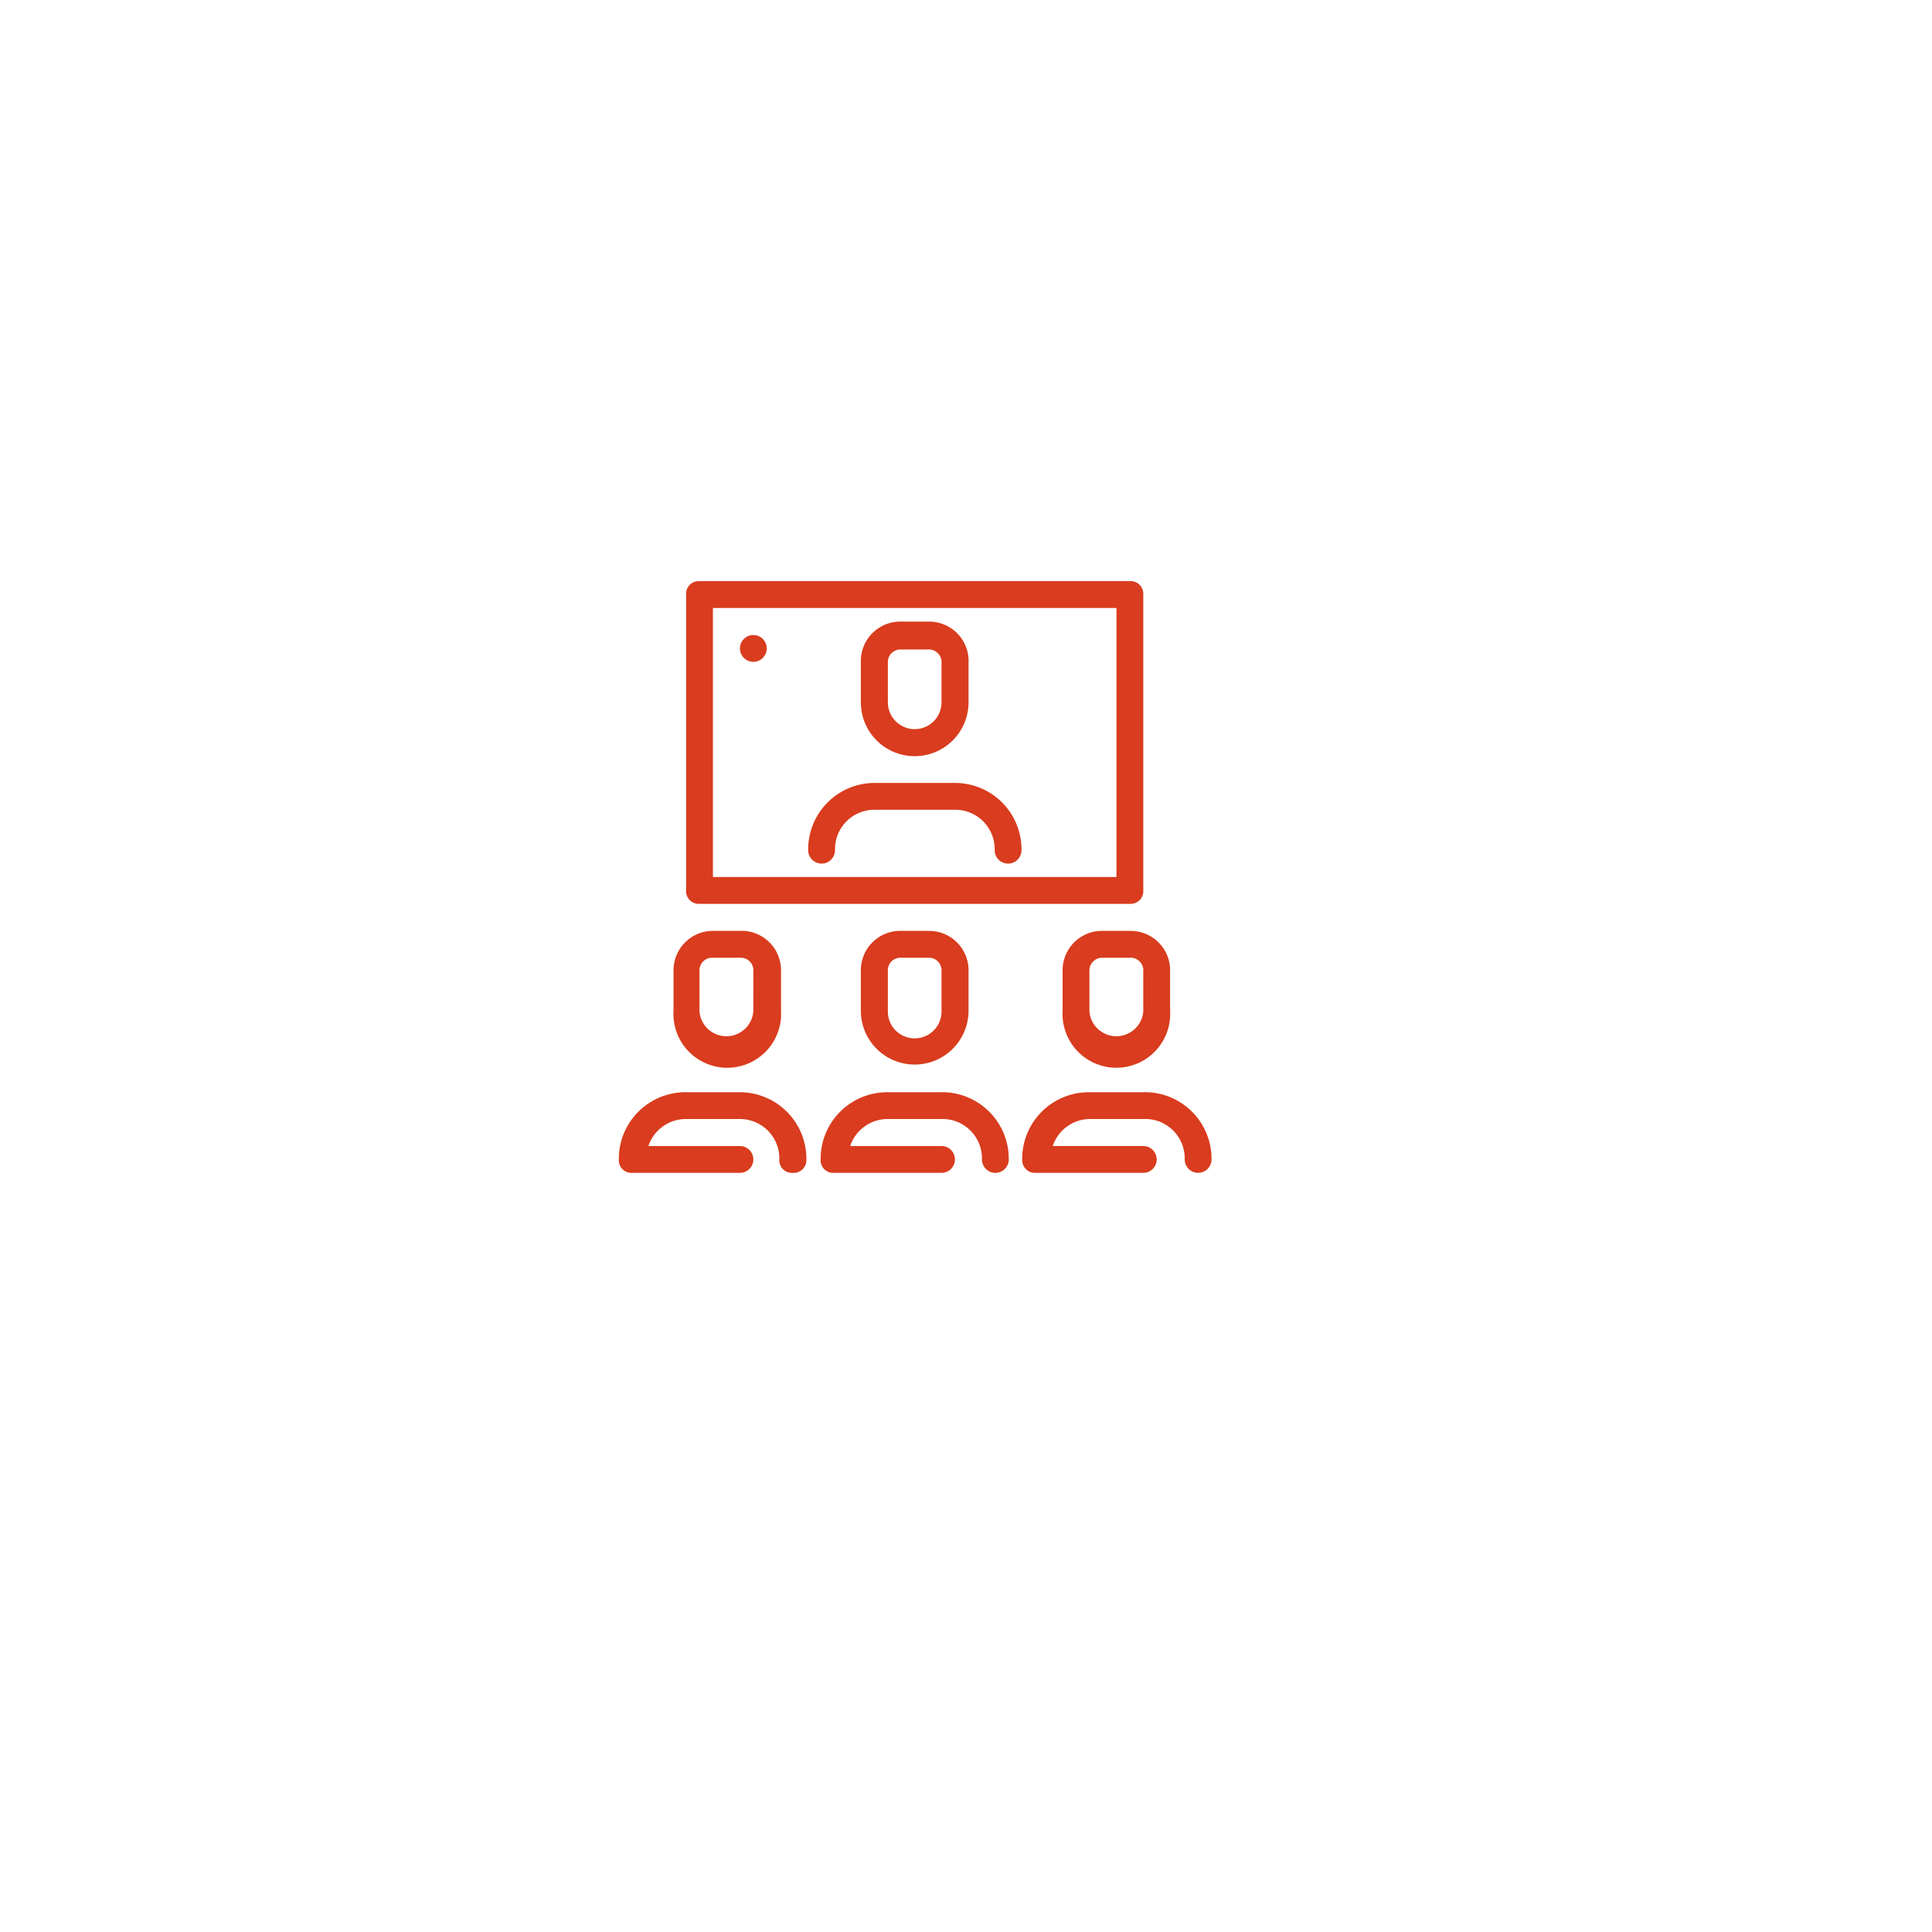 <svg xmlns="http://www.w3.org/2000/svg" xmlns:xlink="http://www.w3.org/1999/xlink" width="152" height="152" viewBox="0 0 152 152">
  <defs>
    <filter id="Rectangle_7" x="0" y="0" width="152" height="152" filterUnits="userSpaceOnUse">
      <feOffset dx="4" dy="7" input="SourceAlpha"/>
      <feGaussianBlur stdDeviation="9" result="blur"/>
      <feFlood flood-opacity="0.188"/>
      <feComposite operator="in" in2="blur"/>
      <feComposite in="SourceGraphic"/>
    </filter>
  </defs>
  <g id="Video" transform="translate(-132 -619)">
    <g transform="matrix(1, 0, 0, 1, 132, 619)" filter="url(#Rectangle_7)">
      <rect id="Rectangle_7-2" data-name="Rectangle 7" width="98" height="98" rx="7" transform="translate(23 20)" fill="#fff"/>
    </g>
    <g id="Video-2" data-name="Video" transform="translate(180.685 664.722)">
      <ellipse id="Ellipse_11" data-name="Ellipse 11" cx="1.055" cy="1.055" rx="1.055" ry="1.055" transform="translate(9.53 4.238)" fill="#d93c1e"/>
      <path id="Path_123" data-name="Path 123" d="M17.561,2.05h-2.11a3.1,3.1,0,0,0-3.181,3.1V8.4a4.236,4.236,0,0,0,8.473,0v-3.1A3.1,3.1,0,0,0,17.561,2.05ZM18.617,8.4a2.11,2.11,0,0,1-4.221,0v-3.1a.993.993,0,0,1,1.055-1.055h2.11a.993.993,0,0,1,1.055,1.055V8.4Z" transform="translate(6.772 1.133)" fill="#d93c1e"/>
      <path id="Path_124" data-name="Path 124" d="M21.161,10.23H14.876A5.229,5.229,0,0,0,9.6,15.521a1.055,1.055,0,0,0,2.11,0,3.1,3.1,0,0,1,3.1-3.181h6.362a3.1,3.1,0,0,1,3.1,3.181,1.055,1.055,0,0,0,2.11,0,5.229,5.229,0,0,0-5.229-5.291Z" transform="translate(5.299 5.646)" fill="#d93c1e"/>
      <path id="Path_125" data-name="Path 125" d="M38.325,0H4.466A.993.993,0,0,0,3.411,1.056V24.332a.993.993,0,0,0,1.055,1.055H38.325a.993.993,0,0,0,1.055-1.055V1.056A.993.993,0,0,0,38.325,0ZM37.27,23.277H5.521V2.111H37.27Z" transform="translate(1.883 0.001)" fill="#d93c1e"/>
      <path id="Path_126" data-name="Path 126" d="M17.561,17.73h-2.11a3.1,3.1,0,0,0-3.181,3.1v3.181a4.236,4.236,0,0,0,8.473,0V20.9a3.1,3.1,0,0,0-3.181-3.166Zm1.055,6.347a2.11,2.11,0,0,1-4.221,0V20.9a.993.993,0,0,1,1.055-1.055h2.11A.993.993,0,0,1,18.617,20.9Z" transform="translate(6.772 9.784)" fill="#d93c1e"/>
      <path id="Path_127" data-name="Path 127" d="M19.743,25.91H15.522A5.245,5.245,0,0,0,10.231,31.2a.993.993,0,0,0,1.055,1.055h8.457a1.055,1.055,0,0,0,0-2.11H12.558a3.1,3.1,0,0,1,2.964-2.126h4.221A3.1,3.1,0,0,1,22.924,31.2a1.055,1.055,0,1,0,2.11,0,5.245,5.245,0,0,0-5.291-5.291Z" transform="translate(5.646 14.298)" fill="#d93c1e"/>
      <path id="Path_128" data-name="Path 128" d="M27.794,17.73h-2.11a3.1,3.1,0,0,0-3.181,3.1v3.181a4.236,4.236,0,1,0,8.457,0V20.9a3.1,3.1,0,0,0-3.166-3.166Zm1.055,6.347a2.126,2.126,0,0,1-4.236,0V20.9a1.009,1.009,0,0,1,1.071-1.055h2.11A.993.993,0,0,1,28.849,20.9v3.181Z" transform="translate(12.413 9.784)" fill="#d93c1e"/>
      <path id="Path_129" data-name="Path 129" d="M29.978,25.911H25.742A5.245,5.245,0,0,0,20.45,31.2a1.009,1.009,0,0,0,1.071,1.055h8.457a1.055,1.055,0,1,0,0-2.11H22.856a3.1,3.1,0,0,1,2.964-2.126h4.236A3.1,3.1,0,0,1,33.237,31.2a1.055,1.055,0,1,0,2.11,0,5.245,5.245,0,0,0-5.369-5.291Z" transform="translate(11.285 14.297)" fill="#d93c1e"/>
      <path id="Path_130" data-name="Path 130" d="M8,17.731H5.876a3.1,3.1,0,0,0-3.1,3.1v3.181a4.236,4.236,0,1,0,8.457,0V20.9A3.1,3.1,0,0,0,8,17.731Zm1.055,6.347a2.126,2.126,0,0,1-4.236,0V20.9a.993.993,0,0,1,1.055-1.055H8A.993.993,0,0,1,9.057,20.9Z" transform="translate(1.528 9.784)" fill="#d93c1e"/>
      <path id="Path_131" data-name="Path 131" d="M9.528,25.91H5.292A5.245,5.245,0,0,0,0,31.2a.993.993,0,0,0,1.055,1.055H9.528a1.055,1.055,0,0,0,0-2.11h-7.2A3.1,3.1,0,0,1,5.292,28.02H9.528a3.1,3.1,0,0,1,3.1,3.181.993.993,0,0,0,1.055,1.055A1.009,1.009,0,0,0,14.758,31.2,5.245,5.245,0,0,0,9.528,25.91Z" transform="translate(0.001 14.298)" fill="#d93c1e"/>
    </g>
  </g>
</svg>
